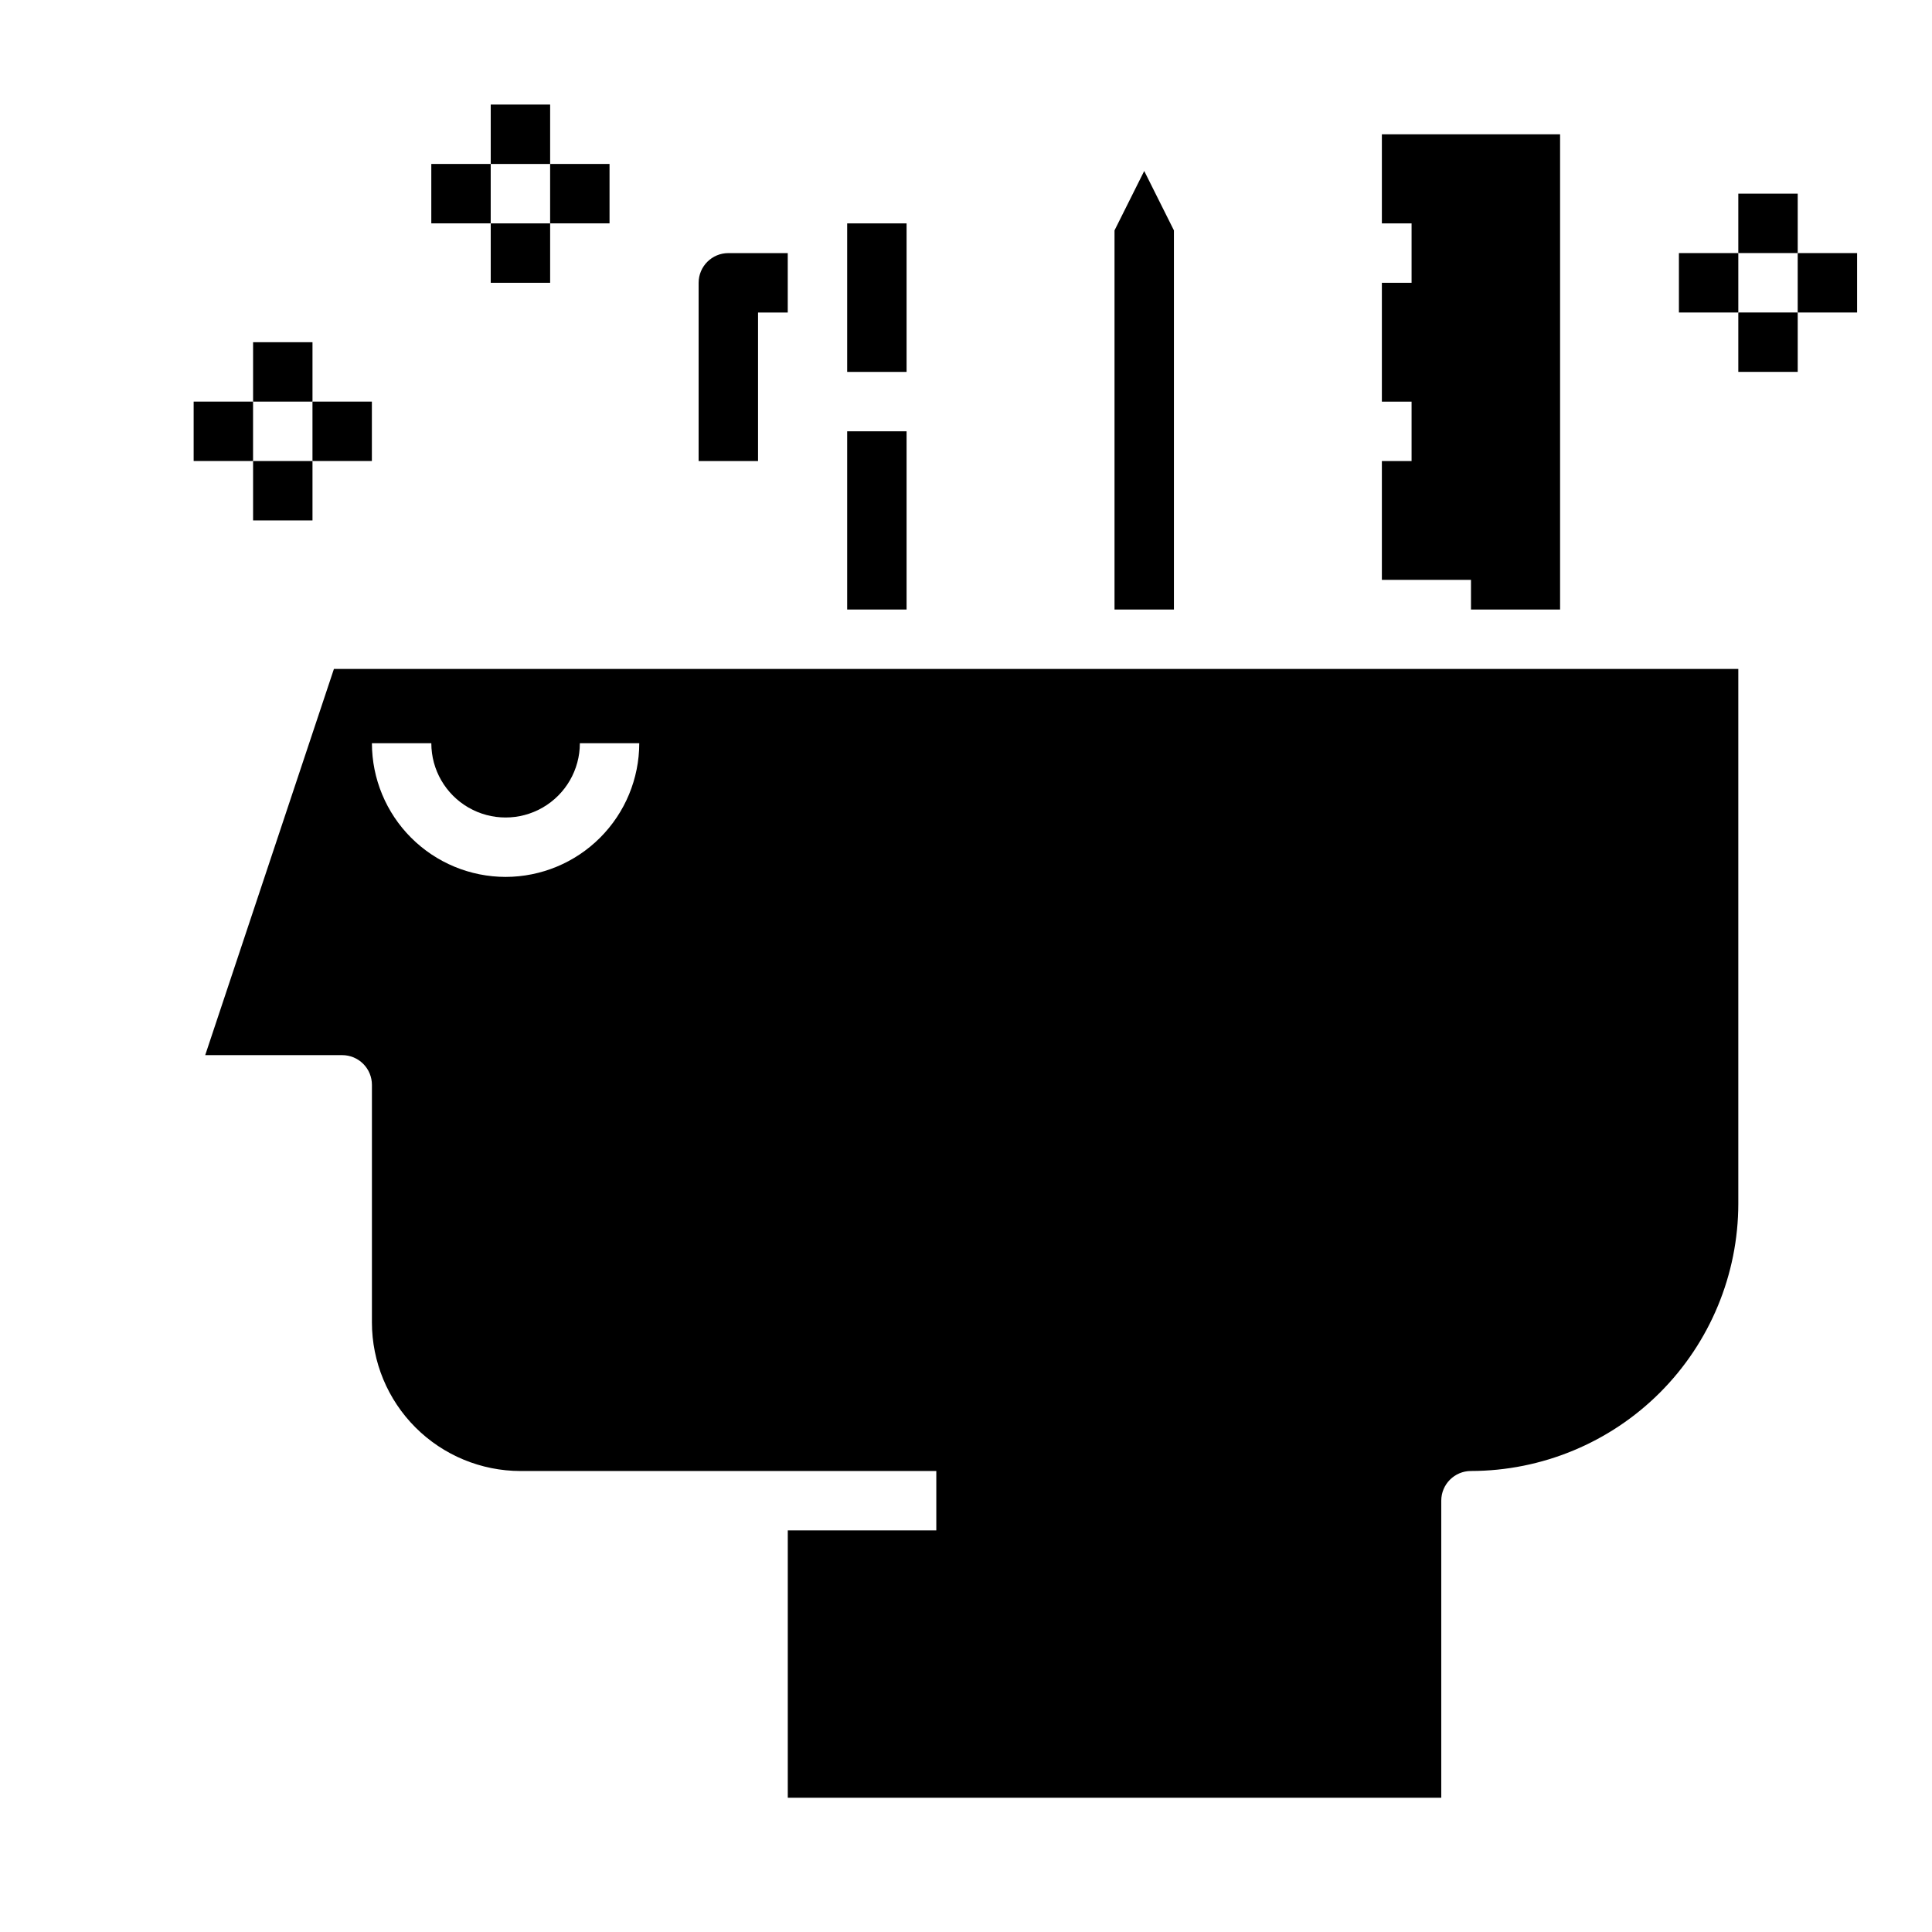 <?xml version="1.0" encoding="UTF-8"?>
<!-- Uploaded to: ICON Repo, www.svgrepo.com, Generator: ICON Repo Mixer Tools -->
<svg fill="#000000" width="800px" height="800px" version="1.1" viewBox="144 144 512 512" xmlns="http://www.w3.org/2000/svg">
 <g>
  <path d="m368.51 258.3h15.742v47.23h-15.742z"/>
  <path d="m352.77 549.57v70.848h173.18v-78.719c0-4.348 3.527-7.871 7.875-7.871 18.781-0.023 36.789-7.492 50.074-20.773 13.281-13.285 20.75-31.293 20.773-50.074v-141.7h-372.18l-34.109 102.34h36.309c2.086 0 4.09 0.832 5.566 2.309 1.477 1.477 2.305 3.477 2.305 5.566v62.977-0.004c0.012 10.438 4.164 20.441 11.543 27.82 7.379 7.379 17.383 11.527 27.816 11.543h110.21v15.742zm-74.785-173.18c-9.391-0.012-18.395-3.746-25.035-10.387-6.641-6.641-10.375-15.645-10.387-25.039h15.742c0 7.031 3.754 13.527 9.84 17.043 6.09 3.516 13.594 3.516 19.68 0 6.09-3.516 9.844-10.012 9.844-17.043h15.742c-0.012 9.395-3.746 18.398-10.387 25.039s-15.645 10.375-25.039 10.387z"/>
  <path d="m368.51 203.2h15.742v39.359h-15.742z"/>
  <path d="m447.23 189.31-7.871 15.742v100.48h15.742v-100.48z"/>
  <path d="m510.21 266.18v31.488h23.617v7.871h23.613v-125.95h-47.23v23.617h7.871v15.742h-7.871v31.488h7.871v15.746z"/>
  <path d="m274.05 171.71h15.742v15.742h-15.742z"/>
  <path d="m289.79 187.45h15.742v15.742h-15.742z"/>
  <path d="m274.05 203.2h15.742v15.742h-15.742z"/>
  <path d="m258.3 187.45h15.742v15.742h-15.742z"/>
  <path d="m211.07 234.69h15.742v15.742h-15.742z"/>
  <path d="m226.81 250.43h15.742v15.742h-15.742z"/>
  <path d="m211.07 266.18h15.742v15.742h-15.742z"/>
  <path d="m195.32 250.43h15.742v15.742h-15.742z"/>
  <path d="m604.67 195.32h15.742v15.742h-15.742z"/>
  <path d="m620.41 211.07h15.742v15.742h-15.742z"/>
  <path d="m604.67 226.81h15.742v15.742h-15.742z"/>
  <path d="m588.93 211.07h15.742v15.742h-15.742z"/>
  <path d="m344.89 266.18h-15.746v-47.234c0-4.348 3.527-7.871 7.875-7.871h15.742v15.742h-7.871z"/>
 </g>
</svg>